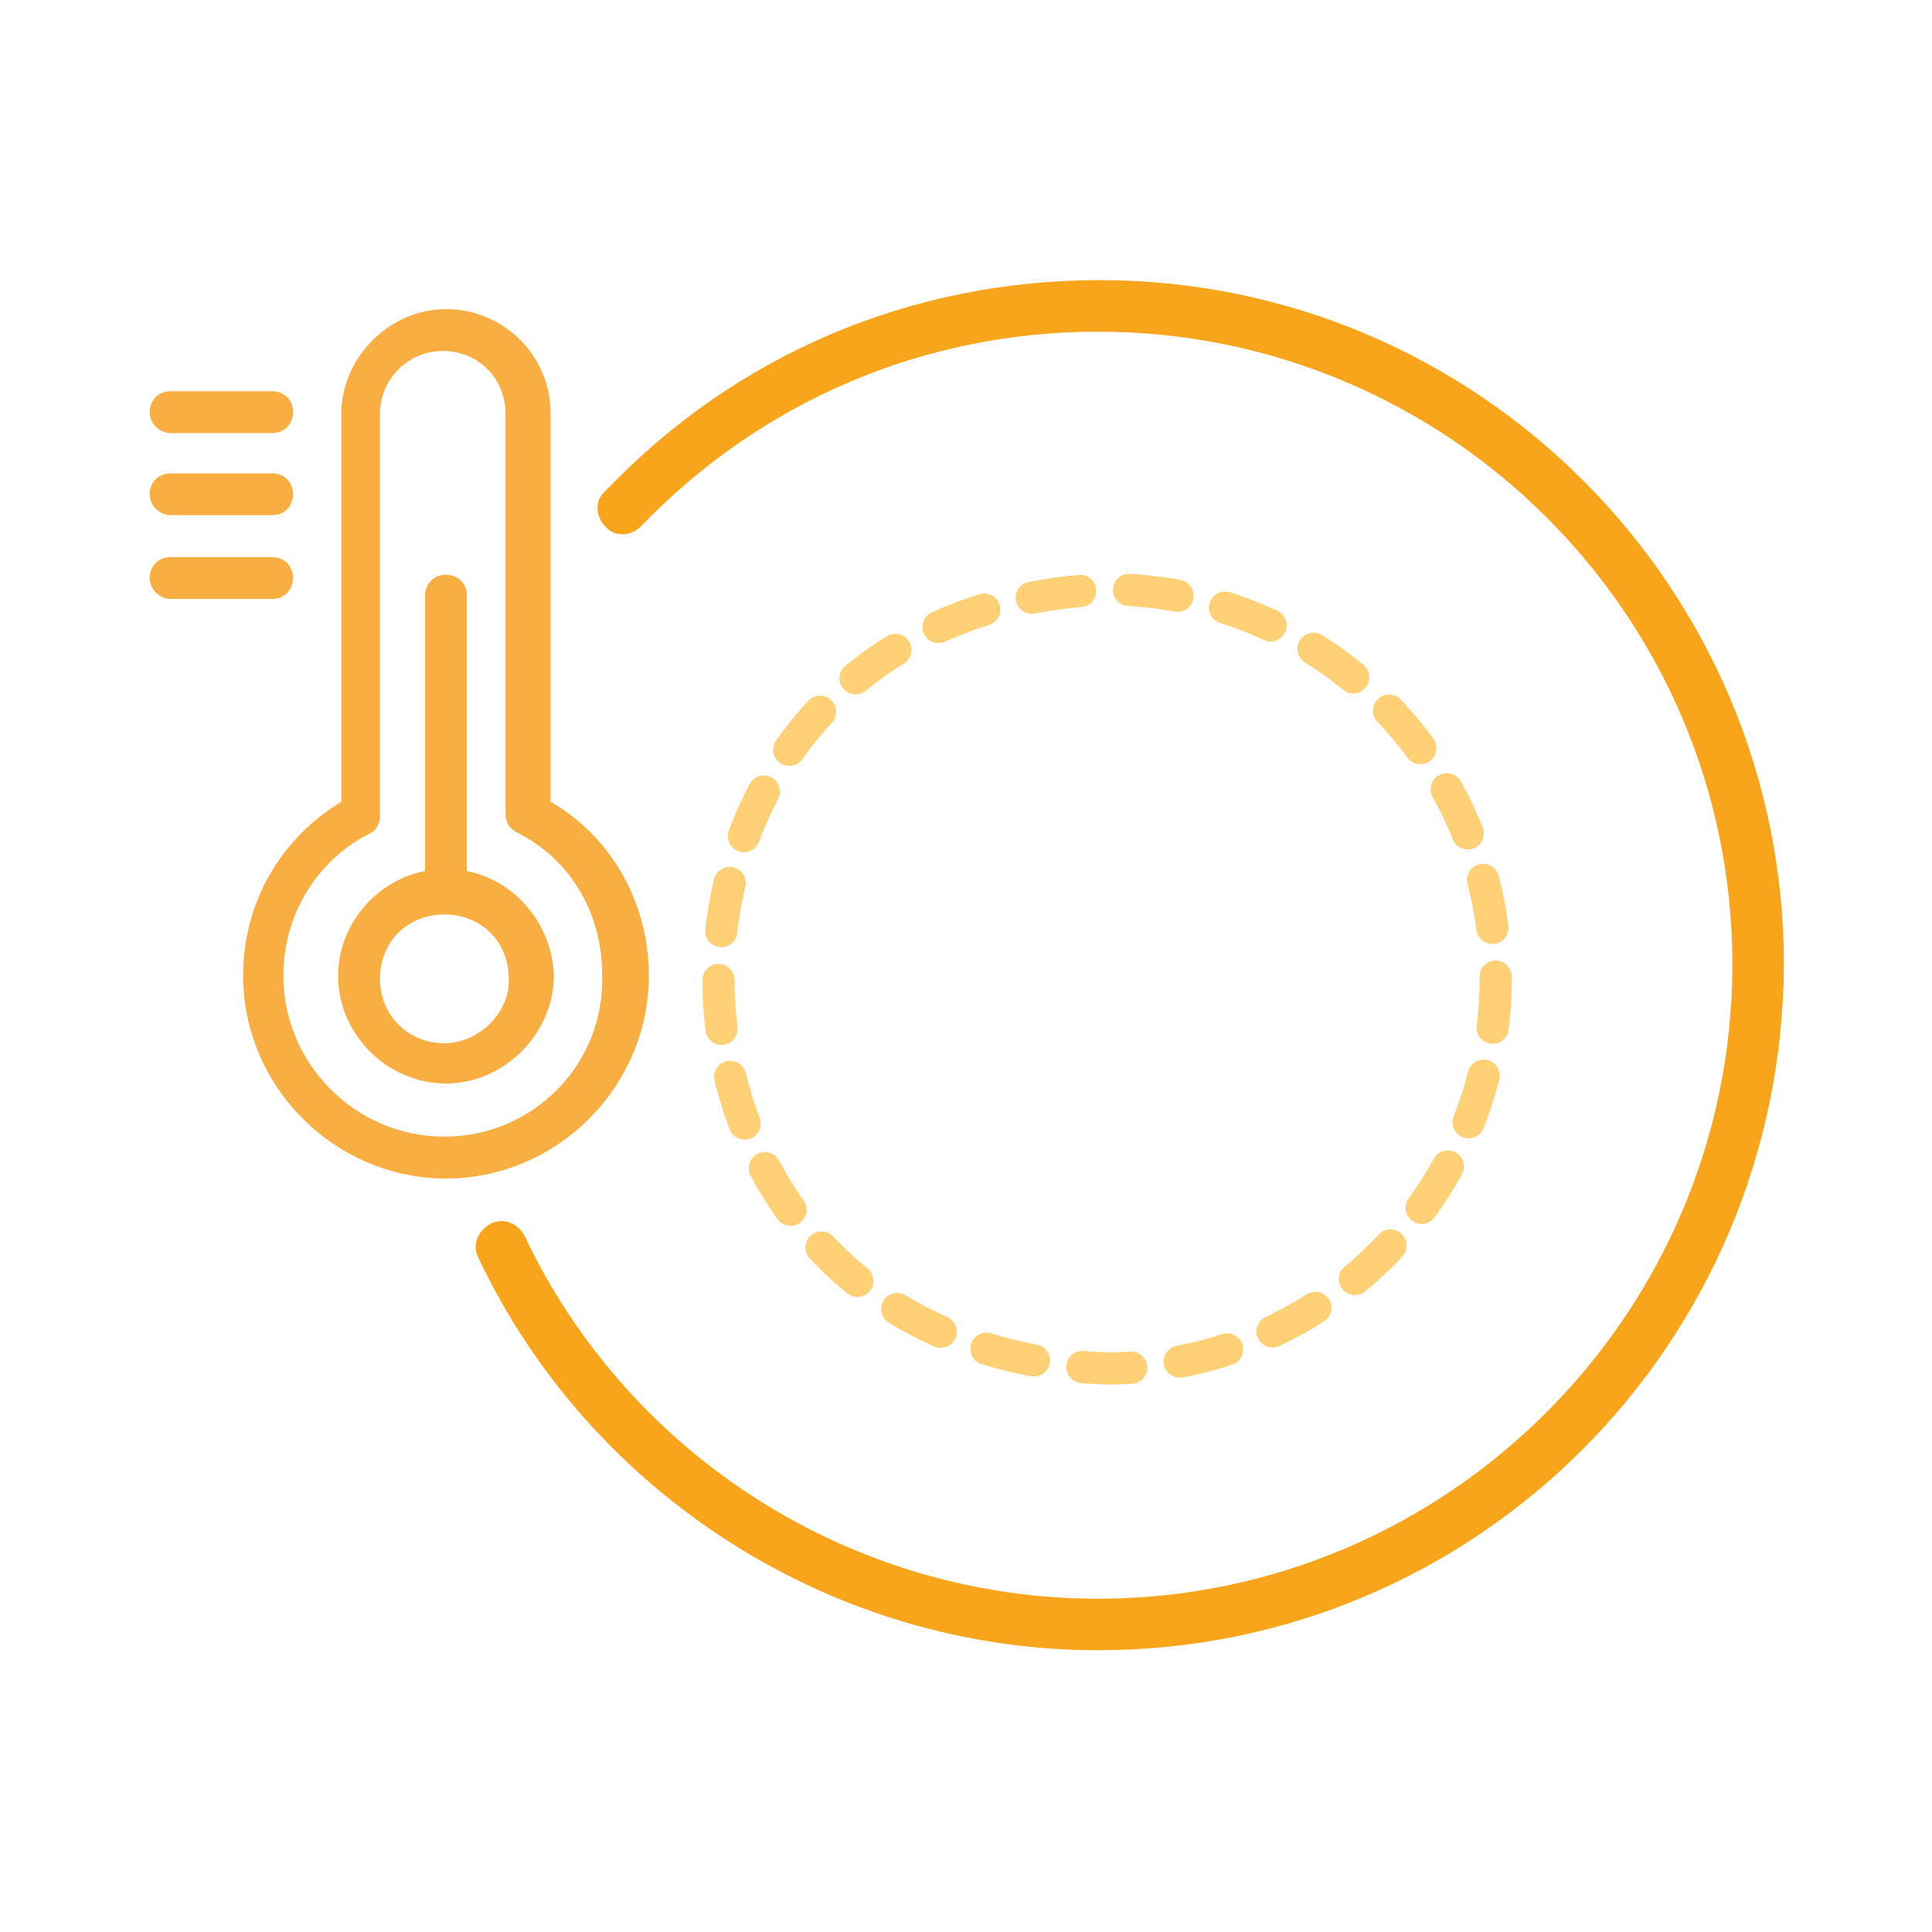 <?xml version="1.0" encoding="utf-8"?>
<!-- Generator: Adobe Illustrator 26.3.1, SVG Export Plug-In . SVG Version: 6.00 Build 0)  -->
<svg version="1.1" id="Layer_1" xmlns="http://www.w3.org/2000/svg" xmlns:xlink="http://www.w3.org/1999/xlink" x="0px" y="0px"
	 viewBox="0 0 120 120" style="enable-background:new 0 0 120 120;" xml:space="preserve">
<style type="text/css">
	.st0{fill:#F8A51C;}
	.st1{fill:none;stroke:#FFD075;stroke-width:2;stroke-linecap:round;stroke-miterlimit:2;stroke-dasharray:3.039,3.039;}
	.st2{fill:#F9AE42;}
</style>
<g>
	<g>
		<path class="st0" d="M68.2,102.5c-16.4,0-31.5-9.6-38.5-24.4c-0.4-0.8,0-1.7,0.8-2.1c0.8-0.4,1.7,0,2.1,0.8
			c6.5,13.7,20.4,22.5,35.6,22.5c21.7,0,39.4-17.7,39.4-39.4S89.9,20.6,68.2,20.6c-10.8,0-20.9,4.3-28.4,12.1
			c-0.6,0.6-1.6,0.7-2.2,0c-0.6-0.6-0.7-1.6,0-2.2c8.1-8.5,19-13.1,30.7-13.1c23.5,0,42.5,19.1,42.5,42.5
			C110.7,83.5,91.7,102.5,68.2,102.5z"/>
	</g>
	<g>
		<path class="st1" d="M92.9,60.8C92.9,74.2,82.1,85,68.7,85c-32.1-1.3-32.1-47.1,0-48.4C82.1,36.6,92.9,47.4,92.9,60.8L92.9,60.8z"
			/>
	</g>
	<g>
		<g>
			<path class="st2" d="M34.2,49.8V25.7c0-3.7-3-6.5-6.5-6.5s-6.5,3-6.5,6.5v24.1c-3.8,2.3-6.1,6.3-6.1,10.8
				c0,6.9,5.7,12.6,12.6,12.6s12.6-5.7,12.6-12.6C40.3,56.1,38,52,34.2,49.8z M27.6,70.6c-5.5,0-10-4.5-10-10c0-3.7,2-7.1,5.3-8.8
				c0.5-0.2,0.7-0.7,0.7-1.1V25.7c0-2.1,1.7-3.9,3.9-3.9s3.9,1.7,3.9,3.9v24.9c0,0.5,0.3,0.9,0.7,1.1c3.4,1.7,5.3,5.1,5.3,8.8
				C37.6,66.1,33.1,70.6,27.6,70.6z"/>
		</g>
		<g>
			<path class="st2" d="M29,54.1V37c0-0.8-0.6-1.3-1.3-1.3c-0.8,0-1.3,0.6-1.3,1.3v17.1c-3.1,0.6-5.4,3.4-5.4,6.5
				c0,3.7,3.1,6.7,6.7,6.7s6.7-3.1,6.7-6.7C34.3,57.4,32,54.7,29,54.1z M27.6,64.8c-2.2,0-4-1.7-4-4s1.7-4,4-4s4,1.7,4,4
				C31.7,62.8,29.8,64.8,27.6,64.8z"/>
		</g>
		<g>
			<path class="st2" d="M10.6,26.9h6.3c0.8,0,1.3-0.6,1.3-1.3c0-0.8-0.6-1.3-1.3-1.3h-6.3c-0.8,0-1.3,0.6-1.3,1.3
				S9.9,26.9,10.6,26.9z"/>
		</g>
		<g>
			<path class="st2" d="M10.6,32h6.3c0.8,0,1.3-0.6,1.3-1.3c0-0.8-0.6-1.3-1.3-1.3h-6.3c-0.8,0-1.3,0.6-1.3,1.3S9.9,32,10.6,32z"/>
		</g>
		<g>
			<path class="st2" d="M10.6,37.2h6.3c0.8,0,1.3-0.6,1.3-1.3c0-0.8-0.6-1.3-1.3-1.3h-6.3c-0.8,0-1.3,0.6-1.3,1.3
				S9.9,37.2,10.6,37.2z"/>
		</g>
	</g>
</g>
</svg>
